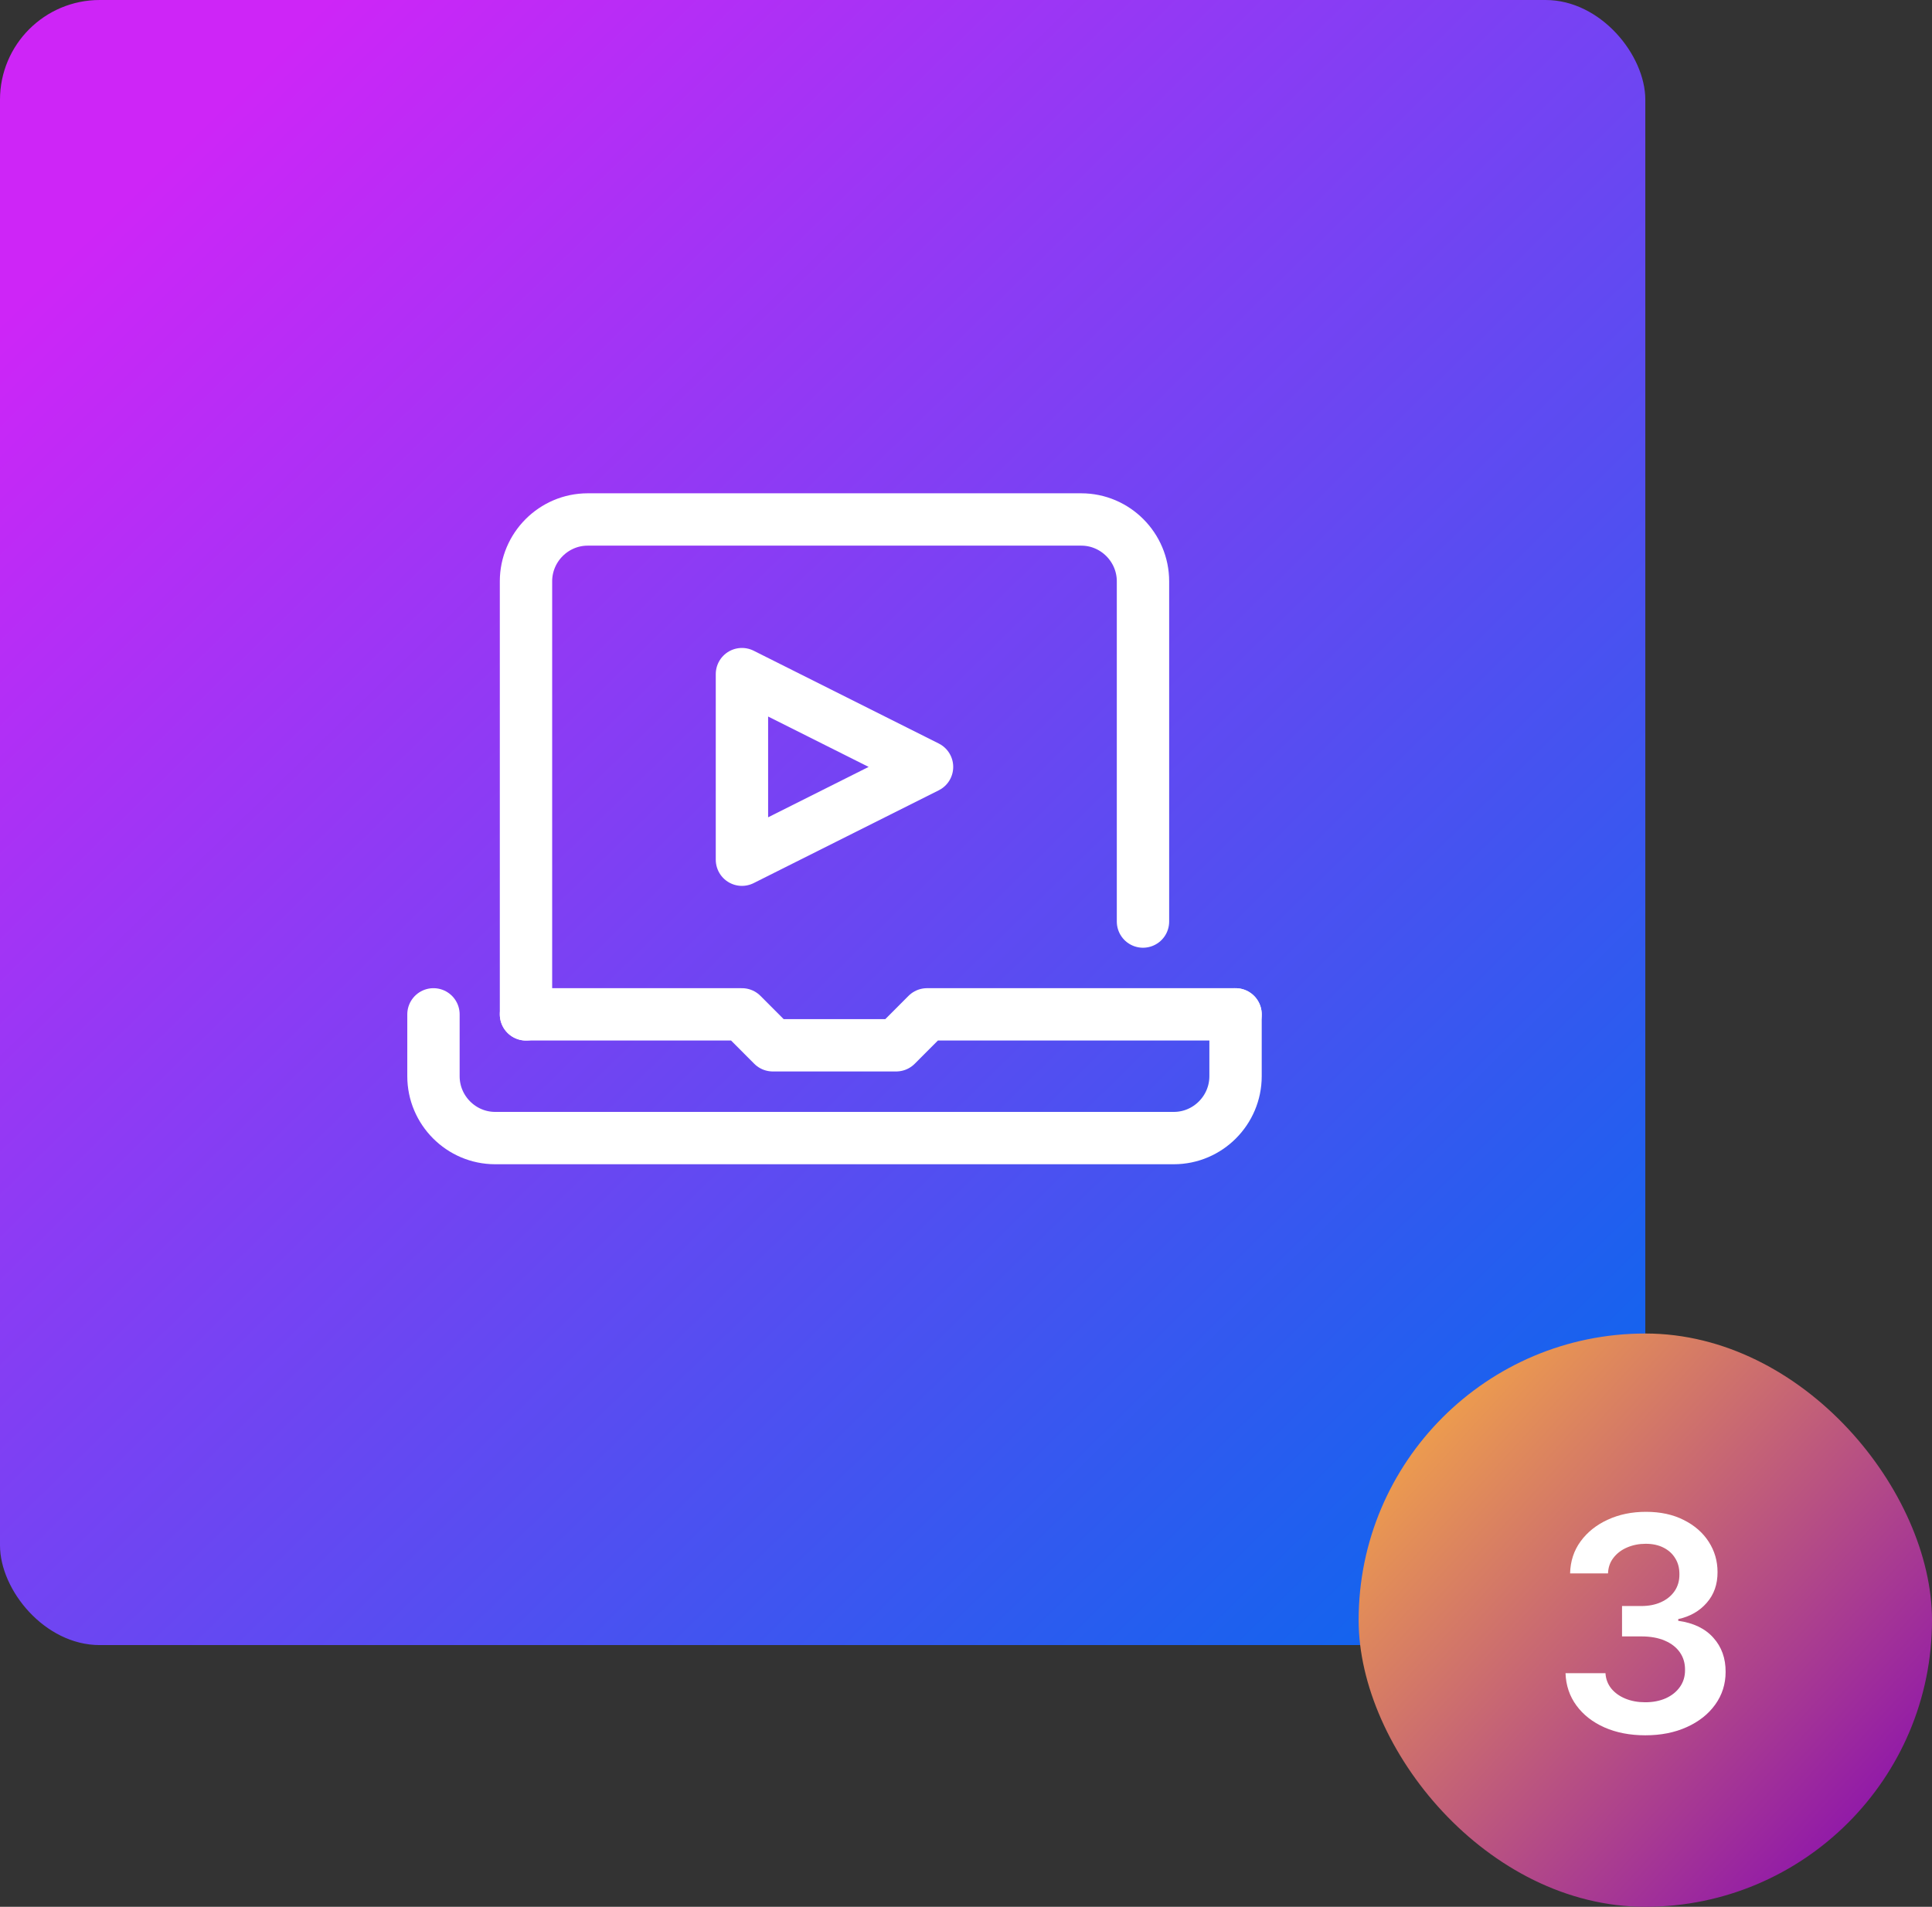 <?xml version="1.0" encoding="UTF-8"?> <svg xmlns="http://www.w3.org/2000/svg" width="155" height="153" viewBox="0 0 155 153" fill="none"><rect x="0" y="0" width="155" height="153" fill="#333333" stroke="none"/><rect width="132" height="132" rx="8" fill="url(#paint0_linear_1165_2406)"></rect><g clip-path="url(#clip0_1165_2406)"><path d="M42.199 81.391V46.645C42.199 43.916 44.426 41.682 47.149 41.682H86.749C89.471 41.682 91.699 43.916 91.699 46.645V73.945" stroke="white" stroke-width="4.2" stroke-linecap="round" stroke-linejoin="round"></path><path d="M99.125 81.391V86.355C99.125 89.085 96.898 91.318 94.175 91.318H39.725C37.003 91.318 34.776 89.085 34.776 86.355V81.391" stroke="white" stroke-width="4.2" stroke-linecap="round" stroke-linejoin="round"></path><path d="M99.124 81.391H74.374L71.899 83.873H61.999L59.524 81.391H42.199" stroke="white" stroke-width="4.2" stroke-linecap="round" stroke-linejoin="round"></path><path d="M59.524 68.982V54.091L74.374 61.536L59.524 68.982Z" stroke="white" stroke-width="4.2" stroke-linecap="round" stroke-linejoin="round"></path></g><rect x="109" y="107" width="46" height="46" rx="23" fill="url(#paint1_linear_1165_2406)"></rect><path d="M131.999 139.239C130.772 139.239 129.681 139.028 128.726 138.608C127.777 138.187 127.027 137.602 126.476 136.852C125.925 136.102 125.632 135.236 125.598 134.253H128.803C128.831 134.724 128.988 135.136 129.272 135.489C129.556 135.835 129.934 136.105 130.405 136.298C130.877 136.491 131.405 136.588 131.99 136.588C132.615 136.588 133.169 136.48 133.652 136.264C134.135 136.043 134.513 135.736 134.786 135.344C135.059 134.952 135.192 134.5 135.186 133.989C135.192 133.46 135.056 132.994 134.777 132.591C134.499 132.187 134.096 131.872 133.567 131.645C133.044 131.418 132.414 131.304 131.675 131.304H130.132V128.866H131.675C132.283 128.866 132.814 128.761 133.269 128.551C133.729 128.341 134.09 128.045 134.351 127.665C134.613 127.278 134.74 126.832 134.735 126.327C134.74 125.832 134.63 125.403 134.402 125.04C134.181 124.67 133.865 124.384 133.456 124.179C133.053 123.974 132.578 123.872 132.033 123.872C131.499 123.872 131.005 123.969 130.55 124.162C130.096 124.355 129.729 124.631 129.451 124.989C129.172 125.341 129.025 125.761 129.007 126.25H125.965C125.988 125.273 126.269 124.415 126.809 123.676C127.354 122.932 128.081 122.352 128.99 121.938C129.9 121.517 130.919 121.307 132.05 121.307C133.215 121.307 134.226 121.526 135.084 121.963C135.948 122.395 136.615 122.977 137.087 123.71C137.559 124.443 137.794 125.253 137.794 126.139C137.8 127.122 137.51 127.946 136.925 128.611C136.346 129.276 135.584 129.71 134.641 129.915V130.051C135.868 130.222 136.809 130.676 137.462 131.415C138.121 132.148 138.448 133.06 138.442 134.151C138.442 135.128 138.164 136.003 137.607 136.776C137.056 137.543 136.294 138.145 135.323 138.582C134.357 139.02 133.249 139.239 131.999 139.239Z" fill="white"></path><defs><linearGradient id="paint0_linear_1165_2406" x1="13.717" y1="12.323" x2="131.62" y2="132.583" gradientUnits="userSpaceOnUse"><stop stop-color="#CE25F7"></stop><stop offset="1" stop-color="#006AED"></stop></linearGradient><linearGradient id="paint1_linear_1165_2406" x1="113.93" y1="111.842" x2="156.933" y2="151.105" gradientUnits="userSpaceOnUse"><stop offset="4.47534e-07" stop-color="#F1A24A"></stop><stop offset="1" stop-color="#7F00BA"></stop></linearGradient><clipPath id="clip0_1165_2406"><rect width="69.3" height="54.6" fill="white" transform="translate(32.3 39.2)"></rect></clipPath></defs></svg> 